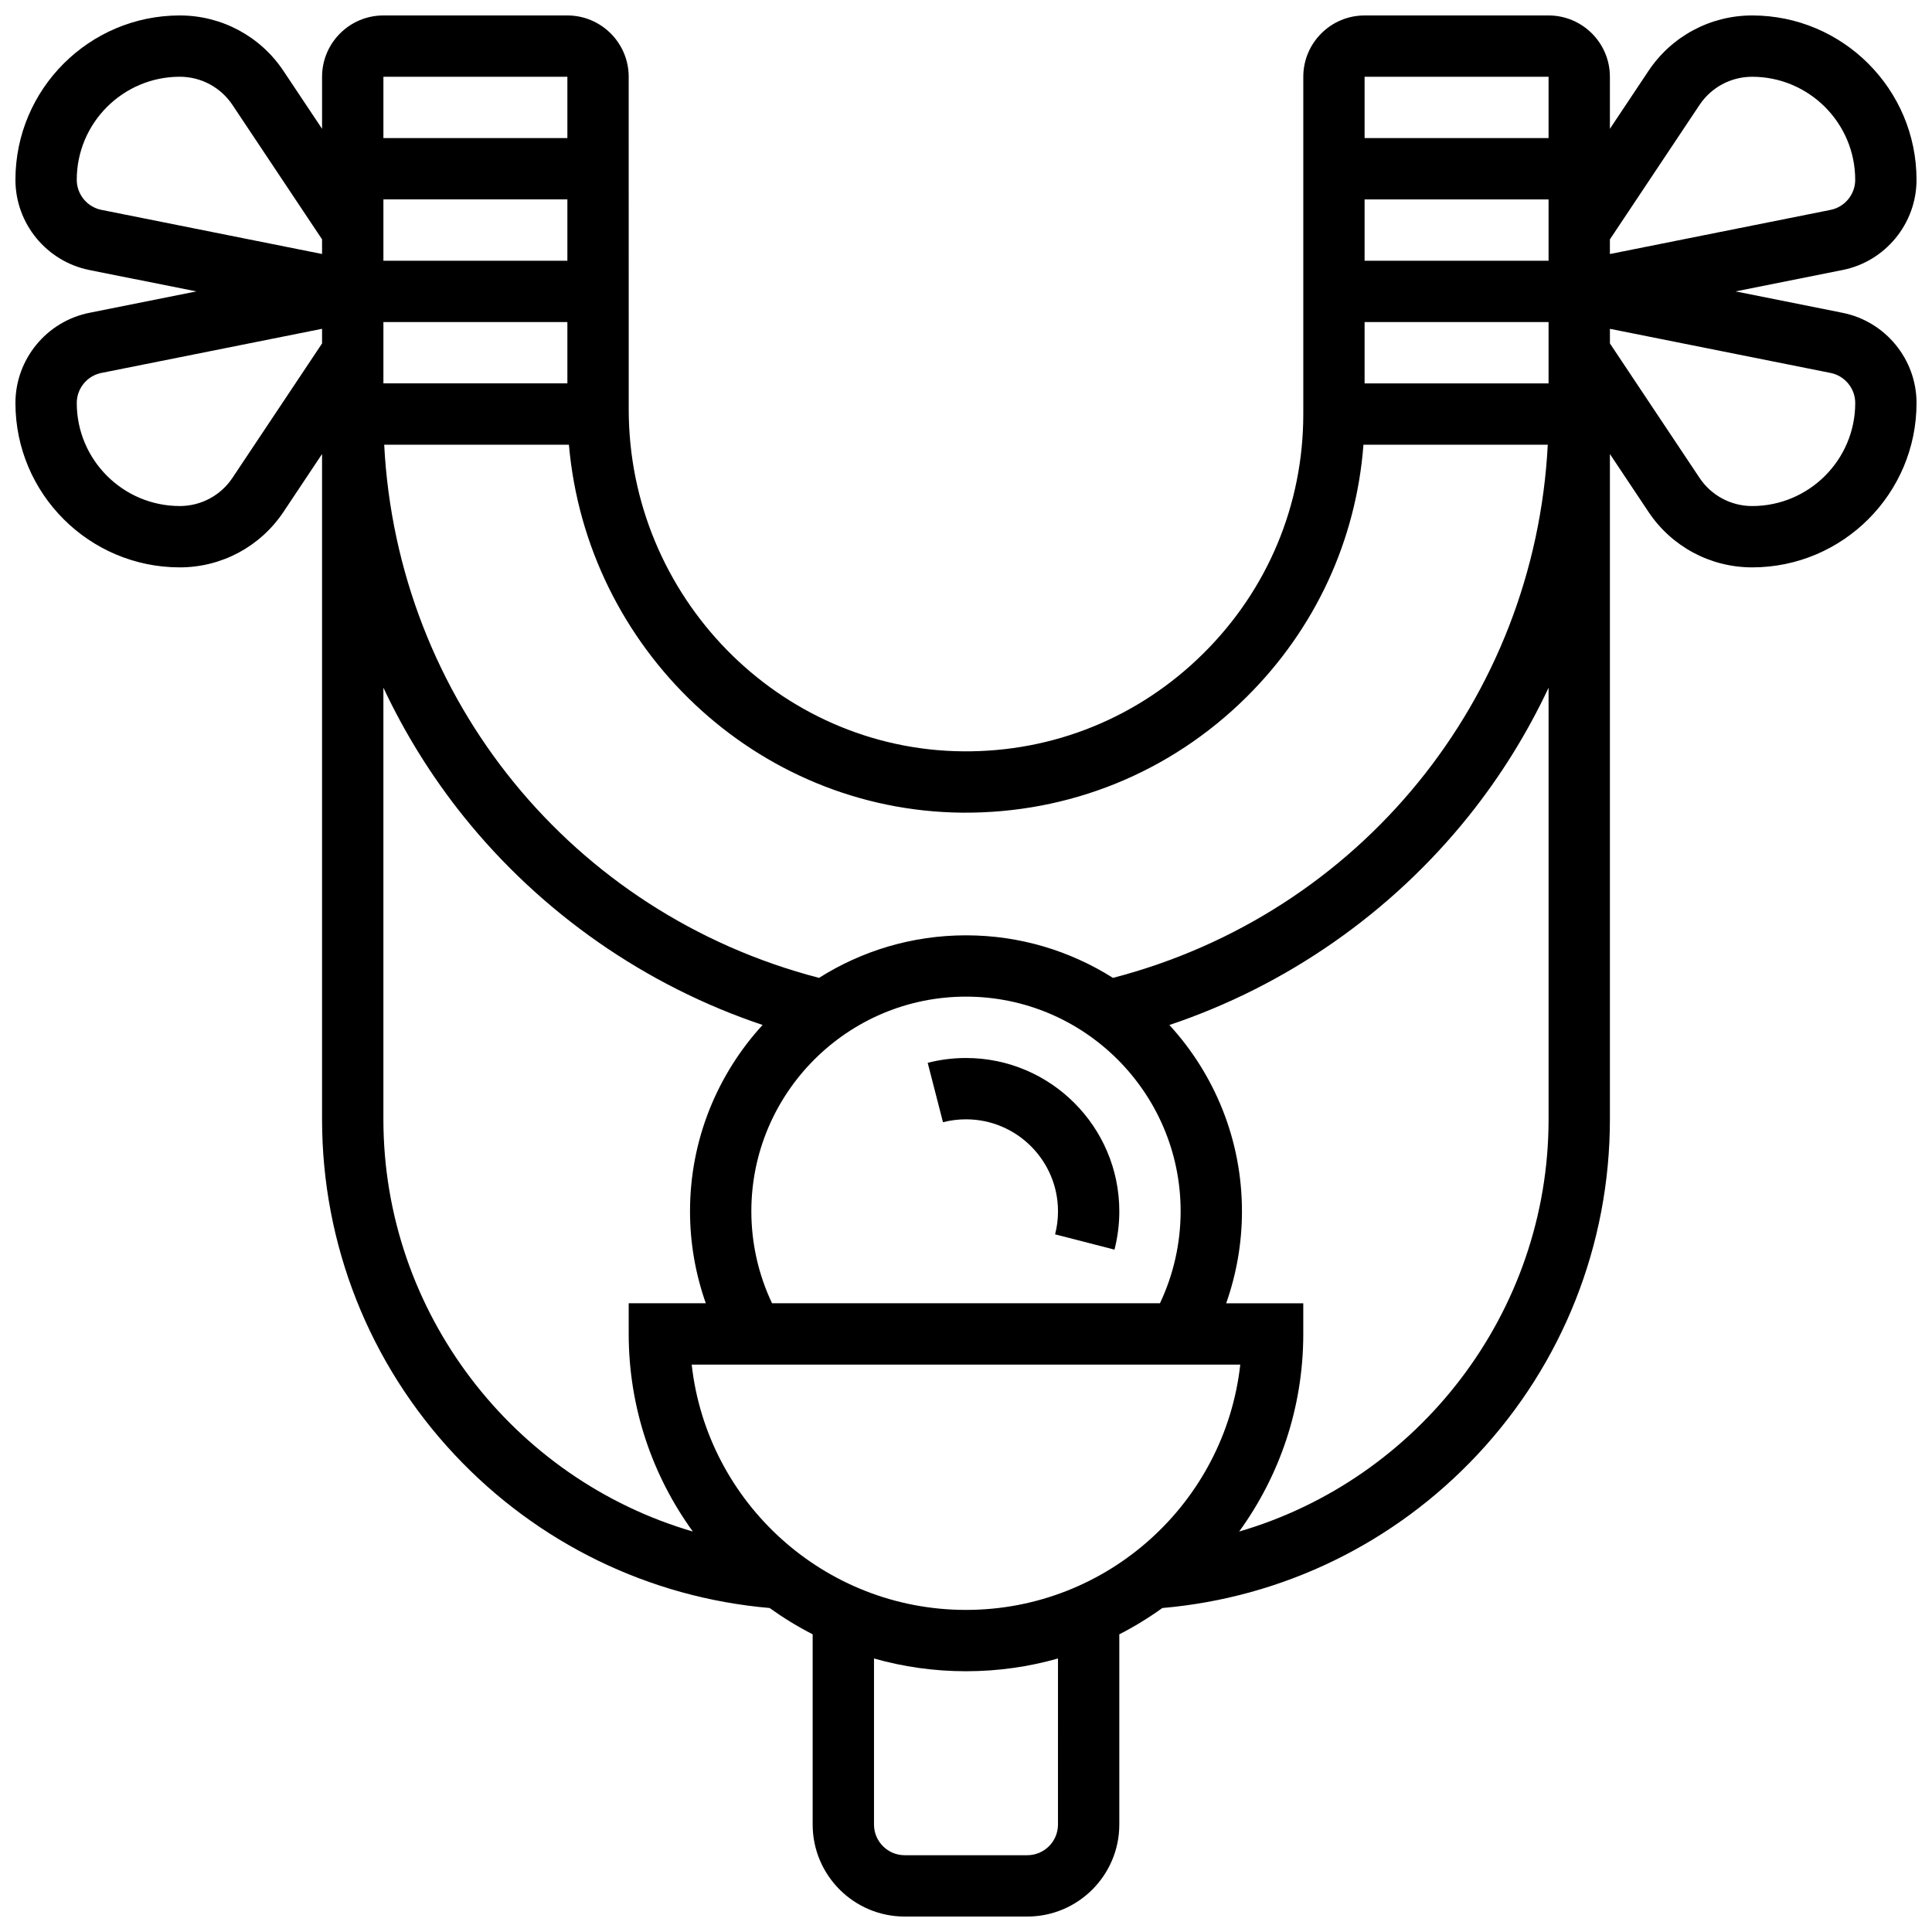 <?xml version="1.0" encoding="UTF-8"?>
<!-- Uploaded to: SVG Repo, www.svgrepo.com, Generator: SVG Repo Mixer Tools -->
<svg width="800px" height="800px" version="1.1" viewBox="144 144 512 512" xmlns="http://www.w3.org/2000/svg">
 <defs>
  <clipPath id="a">
   <path d="m148.09 148.09h503.81v503.81h-503.81z"/>
  </clipPath>
 </defs>
 <path d="m400 424.38c-3.438 0-6.852 0.43-10.152 1.281l4.051 15.738c1.977-0.508 4.031-0.766 6.102-0.766 13.441 0 24.379 10.938 24.379 24.379 0 2.07-0.258 4.121-0.77 6.102l15.738 4.051c0.848-3.301 1.281-6.715 1.281-10.152 0-22.406-18.227-40.633-40.629-40.633z"/>
 <g clip-path="url(#a)">
  <path d="m632.3 226.9-28.352-5.672 28.352-5.672c11.355-2.269 19.598-12.32 19.598-23.902 0-24.02-19.539-43.559-43.559-43.559-11.066 0-21.336 5.496-27.477 14.703l-10.223 15.34v-13.793c0-8.961-7.293-16.25-16.25-16.25h-48.754c-8.961 0-16.25 7.293-16.25 16.25v89.387c0 23.996-9.418 46.543-26.523 63.48-17.098 16.934-39.734 26.133-63.746 25.898-48.801-0.473-88.5-41.125-88.5-90.625l-0.008-88.141c0-8.961-7.293-16.25-16.25-16.25h-48.758c-8.961 0-16.25 7.293-16.25 16.25v13.793l-10.23-15.34c-6.137-9.207-16.406-14.703-27.473-14.703-24.02 0-43.559 19.539-43.559 43.559 0 11.582 8.242 21.633 19.598 23.906l28.355 5.668-28.352 5.672c-11.359 2.269-19.602 12.324-19.602 23.906 0 24.016 19.539 43.555 43.559 43.555 11.066 0 21.336-5.496 27.477-14.703l10.223-15.34v176.31c0 33.145 12.477 64.711 35.129 88.883 22.012 23.488 51.578 37.855 83.48 40.629 3.613 2.594 7.422 4.93 11.406 6.973v50.414c0 13.441 10.934 24.379 24.379 24.379h32.504c13.441 0 24.379-10.938 24.379-24.379v-50.41c3.984-2.043 7.797-4.379 11.406-6.973 31.902-2.773 61.473-17.145 83.48-40.629 22.652-24.176 35.129-55.742 35.129-88.887v-176.31l10.227 15.34c6.137 9.207 16.41 14.703 27.477 14.703 24.016 0 43.555-19.539 43.555-43.555 0-11.582-8.242-21.637-19.598-23.906zm-77.914-13.797h-48.754v-16.254h48.754zm0 16.25v16.25h-48.754v-16.25zm40-57.539c3.117-4.676 8.332-7.469 13.953-7.469 15.059 0 27.309 12.25 27.309 27.309 0 3.859-2.746 7.211-6.531 7.969l-58.477 11.695v-3.879zm-40-7.469v16.25h-48.754v-16.25zm-155.43 195.02c28.391 0.23 55.133-10.594 75.34-30.602 18.266-18.09 29.113-41.602 31.031-66.902h48.848c-3.465 67.246-49.703 124.25-115.23 141.29-11.289-7.133-24.641-11.281-38.949-11.281s-27.66 4.148-38.949 11.277c-65.523-17.035-111.76-74.043-115.23-141.29h48.953c4.699 54.051 49.625 96.98 104.18 97.508zm73.727 146.27c-4.055 36.516-35.105 65.008-72.688 65.008-37.578 0-68.629-28.492-72.688-65.008zm-21.285-16.254h-102.8c-3.594-7.578-5.484-15.914-5.484-24.379 0-31.363 25.516-56.883 56.883-56.883 31.363 0 56.883 25.516 56.883 56.883-0.004 8.465-1.891 16.805-5.484 24.379zm-205.79-243.78v-16.254h48.754v16.25zm48.754-32.504h-48.754v-16.254h48.754zm0-48.758v16.25l-48.754 0.004v-16.254zm-130.02 27.309c0-15.059 12.25-27.309 27.309-27.309 5.617 0 10.836 2.793 13.953 7.469l23.746 35.625v3.879l-58.473-11.695c-3.785-0.758-6.535-4.109-6.535-7.969zm41.262 78.988c-3.117 4.676-8.332 7.469-13.953 7.469-15.059 0-27.309-12.25-27.309-27.305 0-3.859 2.746-7.211 6.531-7.969l58.477-11.695v3.879zm40 169.99v-114.38c5.68 12.09 12.777 23.535 21.199 34.043 20.598 25.691 48.359 44.98 79.293 55.336-11.934 13.023-19.234 30.359-19.234 49.375 0 8.34 1.434 16.59 4.184 24.379l-20.434-0.004v8.125c0 19.547 6.312 37.641 16.996 52.371-47.5-13.844-82.004-57.949-82.004-109.25zm178.77 186.9c0 4.481-3.644 8.125-8.125 8.125h-32.504c-4.481 0-8.125-3.644-8.125-8.125v-44.008c7.754 2.199 15.93 3.379 24.379 3.379s16.625-1.18 24.379-3.379zm48.012-77.648c10.688-14.727 16.996-32.824 16.996-52.367v-8.125h-20.434c2.75-7.789 4.184-16.039 4.184-24.379 0-19.012-7.297-36.352-19.234-49.371 30.934-10.359 58.695-29.645 79.293-55.336 8.422-10.508 15.52-21.953 21.199-34.043v114.37c0 51.301-34.504 95.406-82.004 109.25zm135.96-271.77c-5.617 0-10.836-2.793-13.953-7.469l-23.746-35.621v-3.879l58.477 11.695c3.785 0.758 6.531 4.109 6.531 7.969 0 15.055-12.25 27.305-27.309 27.305z"/>
 </g>
</svg>